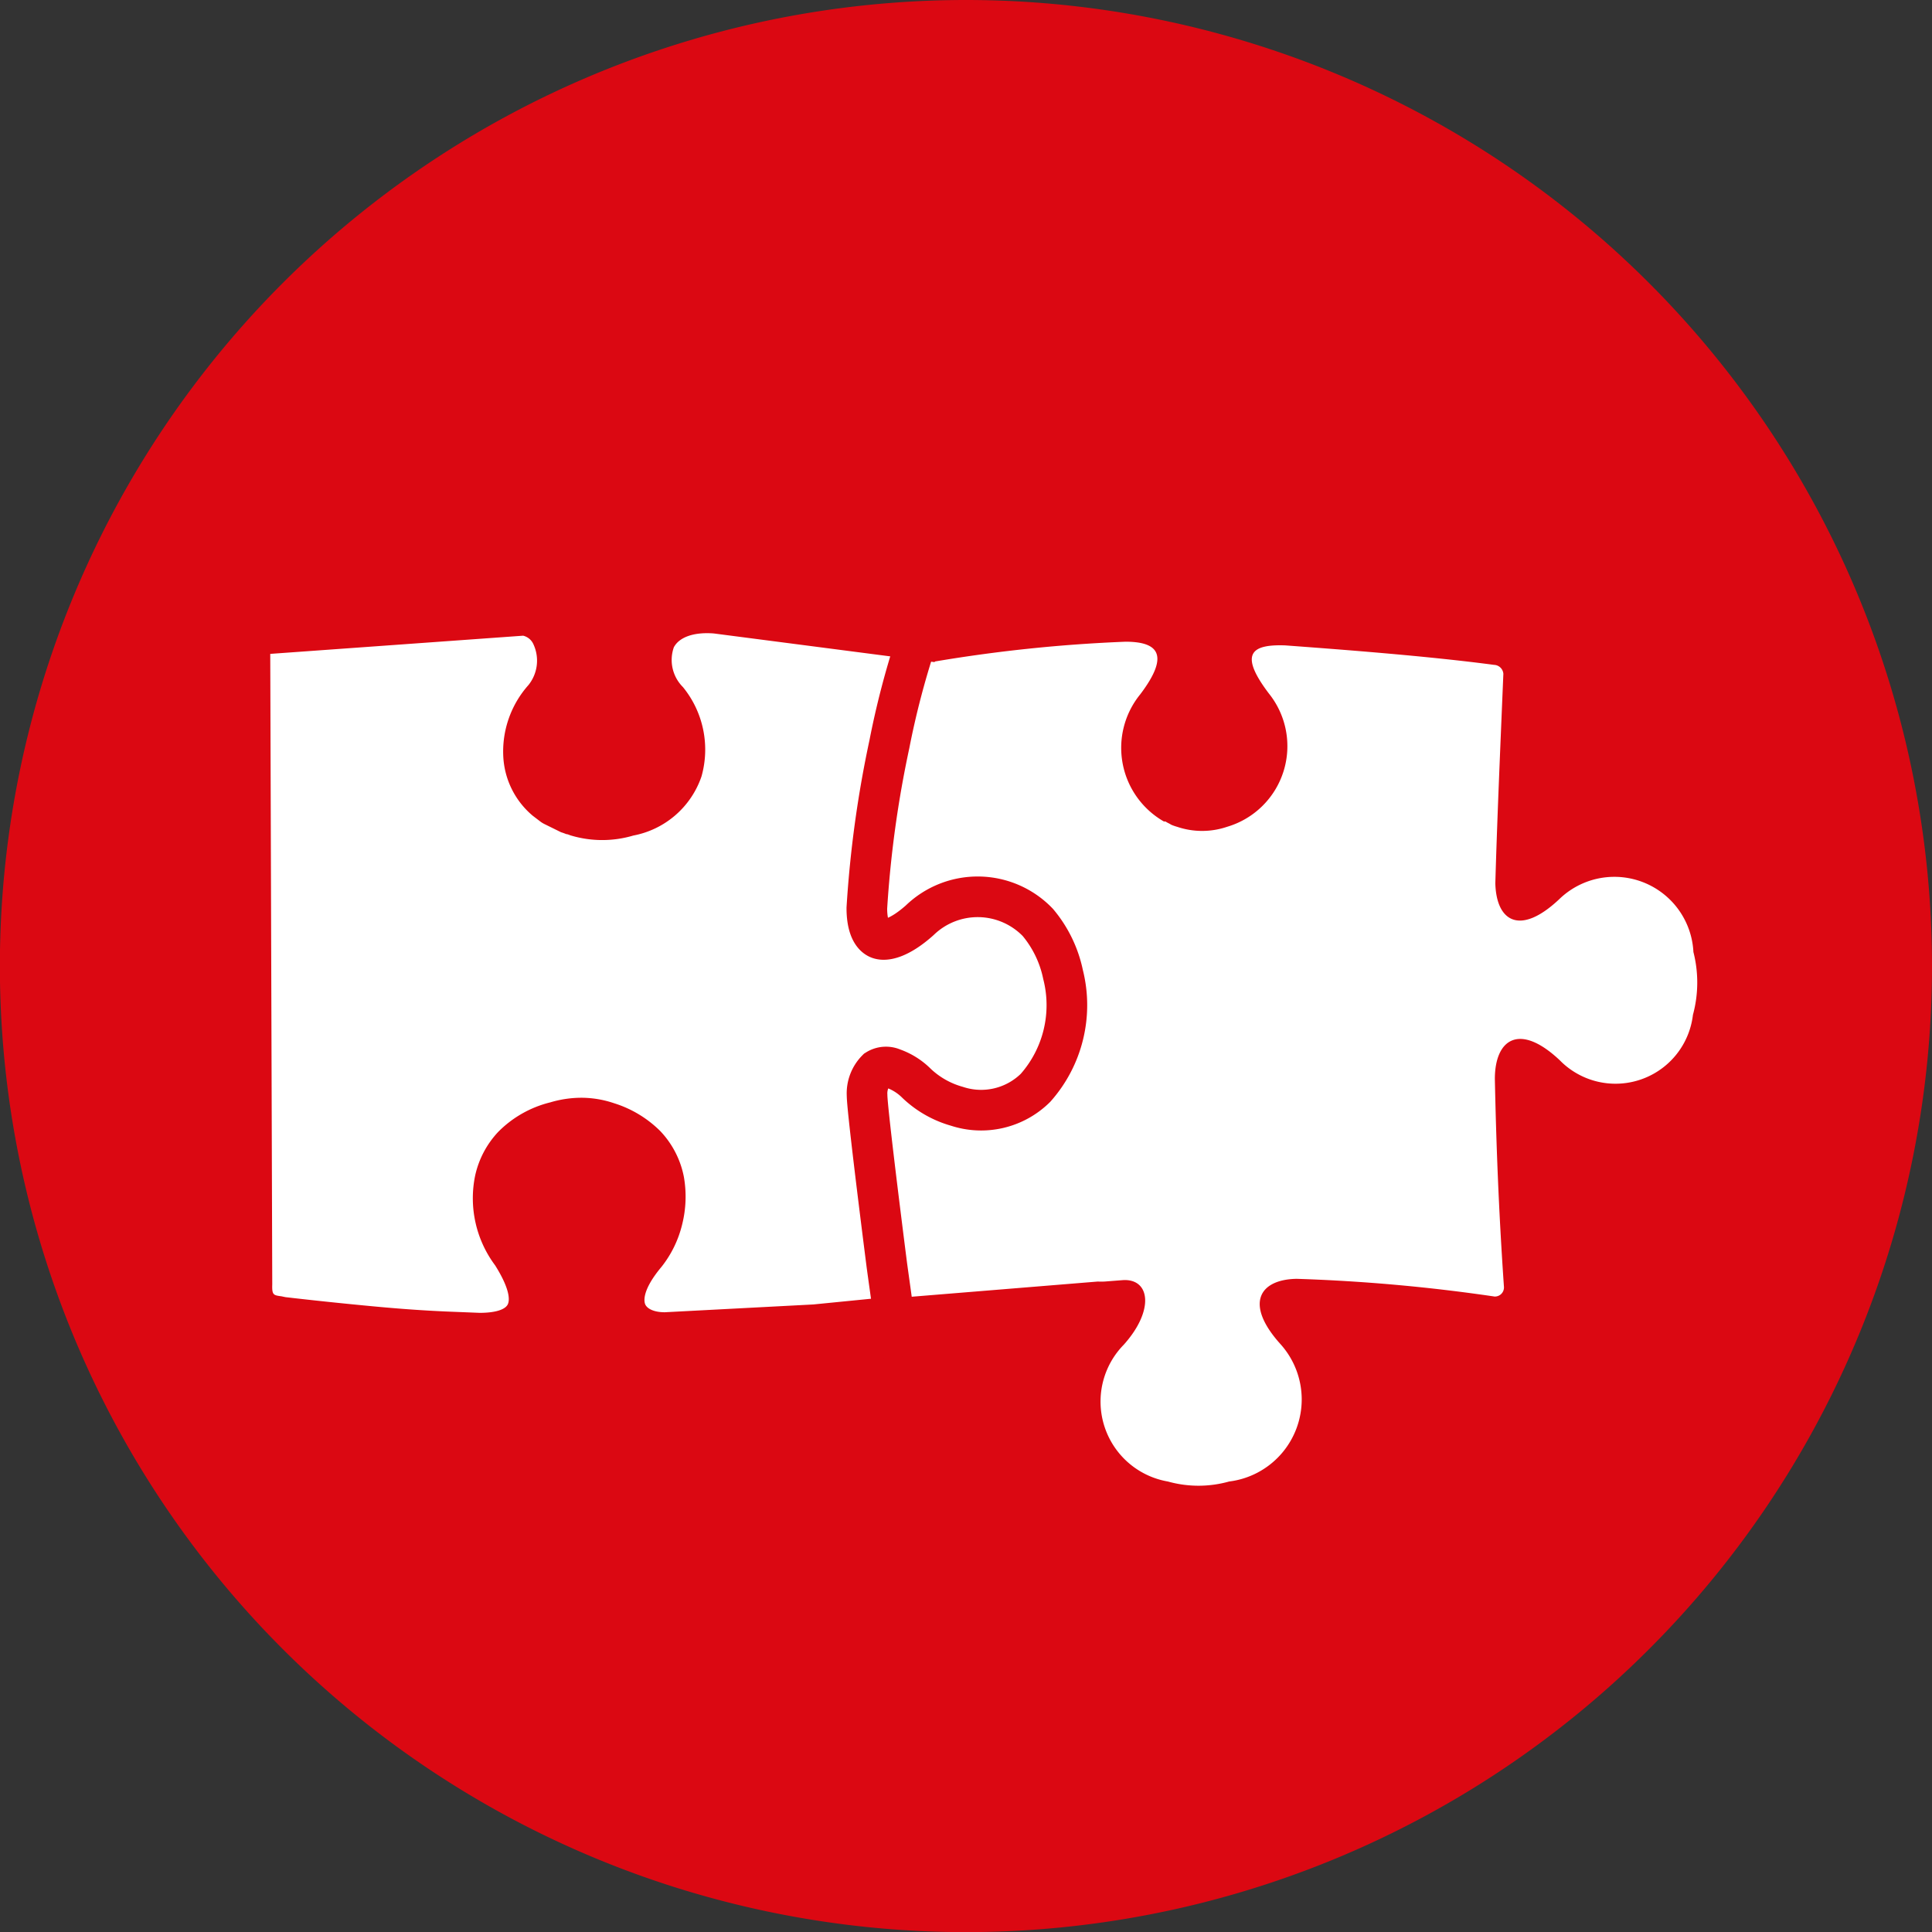 <svg xmlns="http://www.w3.org/2000/svg" viewBox="0 0 16.357 16.358"><rect x="0" y="0" width="16.357" height="16.358" fill="#333333" stroke="none"/><defs><style>.cls-1{fill:#db0812;}.cls-2{fill:#fff;}.cls-3{fill:none;stroke:#db0812;stroke-miterlimit:10;stroke-width:0.344px;}</style></defs><g id="Capa_2" data-name="Capa 2"><g id="Layer_1" data-name="Layer 1"><path class="cls-1" d="M16.357,8.179A8.179,8.179,0,1,1,8.178,0,8.18,8.18,0,0,1,16.357,8.179Z"/><path class="cls-2" d="M9.2,9.172a.691.691,0,0,1-.7.166c-.179-.049-.3.281-.383.207a1.567,1.567,0,0,0-.376-.125c-.06-.02.077-.436.04-.411a.305.305,0,0,0-.086.231c0,.11.108.962.178,1.528.009.064.016.116.023.176l-1.01.1-1.258.066c-.081,0-.145-.024-.165-.066-.01-.023-.032-.116.138-.319a.929.929,0,0,0,.175-.361.968.968,0,0,0,.014-.4.778.778,0,0,0-.2-.388.96.96,0,0,0-.392-.236.869.869,0,0,0-.27-.046.922.922,0,0,0-.269.039.933.933,0,0,0-.441.25.786.786,0,0,0-.195.369.949.949,0,0,0,.169.761c.138.22.121.307.105.334-.025.043-.109.068-.236.068h0l-.2-.008c-.227-.008-.453-.024-.679-.045-.28-.026-.561-.056-.766-.08l-.033-.007c-.068-.009-.081-.011-.078-.1L2.288,5.536l2.141-.154a.127.127,0,0,1,.086.07.33.33,0,0,1-.041.348.846.846,0,0,0-.213.606.7.7,0,0,0,.249.5l.059.045a.222.222,0,0,0,.039.025l.142.07a.423.423,0,0,1,.044.016c.014,0,.031.01.041.012a.927.927,0,0,0,.527,0,.759.759,0,0,0,.577-.5.837.837,0,0,0-.157-.757.324.324,0,0,1-.077-.337c.046-.086.169-.13.338-.117l1.925.25a.234.234,0,0,0,0,.036l-.08.441a9.811,9.811,0,0,0-.2,1.47c0,.139-.3-.014-.236.017S7.822,7.4,8,7.235c.27-.246.905.12,1.21.454a1.053,1.053,0,0,1,.232.467A1.112,1.112,0,0,1,9.2,9.172Z"/><path class="cls-2" d="M14.337,8.06A.67.67,0,0,0,13.2,7.614c-.334.314-.532.184-.54-.136.016-.558.041-1.122.068-1.773a.082.082,0,0,0-.079-.076c-.571-.076-1.31-.131-1.769-.165-.276-.009-.4.062-.136.409A.712.712,0,0,1,10.389,7,.659.659,0,0,1,9.966,7a.4.4,0,0,1-.049-.017L9.9,6.973a.347.347,0,0,1-.033-.018l-.013,0a.718.718,0,0,1-.2-1.077c.257-.34.145-.445-.125-.445A12.689,12.689,0,0,0,7.918,5.6l-.223.2c-.023.13-.048.27-.075.415A9.38,9.38,0,0,0,7.429,7.6c0,.13.032.223.092.254s.186,0,.356-.152a.706.706,0,0,1,1,.019,1,1,0,0,1,.22.441,1.051,1.051,0,0,1-.234.96.653.653,0,0,1-.665.156.825.825,0,0,1-.342-.194.529.529,0,0,0-.2-.126.15.15,0,0,0-.137.01.282.282,0,0,0-.082.219c0,.1.1.908.167,1.441.008.059.015.109.022.166l.088.185,1.58-.129a.552.552,0,0,0,.058,0l.155-.012c.23-.014.269.255.007.547a.687.687,0,0,0,.374,1.158.959.959,0,0,0,.518,0,.7.7,0,0,0,.436-1.162c-.31-.343-.179-.549.136-.554a14.7,14.7,0,0,1,1.676.15.077.077,0,0,0,.079-.081c-.046-.666-.066-1.236-.077-1.761,0-.336.207-.481.549-.159a.66.66,0,0,0,1.128-.384A1.043,1.043,0,0,0,14.337,8.06Z"/><path class="cls-3" d="M7.974,5.25l-.223.2A7.161,7.161,0,0,0,7.53,6.3a9.344,9.344,0,0,0-.191,1.389c0,.13.032.223.092.254s.186,0,.356-.152a.706.706,0,0,1,1,.019A1,1,0,0,1,9,8.25a1.055,1.055,0,0,1-.233.96.655.655,0,0,1-.666.156.814.814,0,0,1-.341-.194.533.533,0,0,0-.2-.126.147.147,0,0,0-.137.01.285.285,0,0,0-.082.218c0,.1.1.909.168,1.442.008.059.051.365.058.422l.09.34"/></g></g></svg>